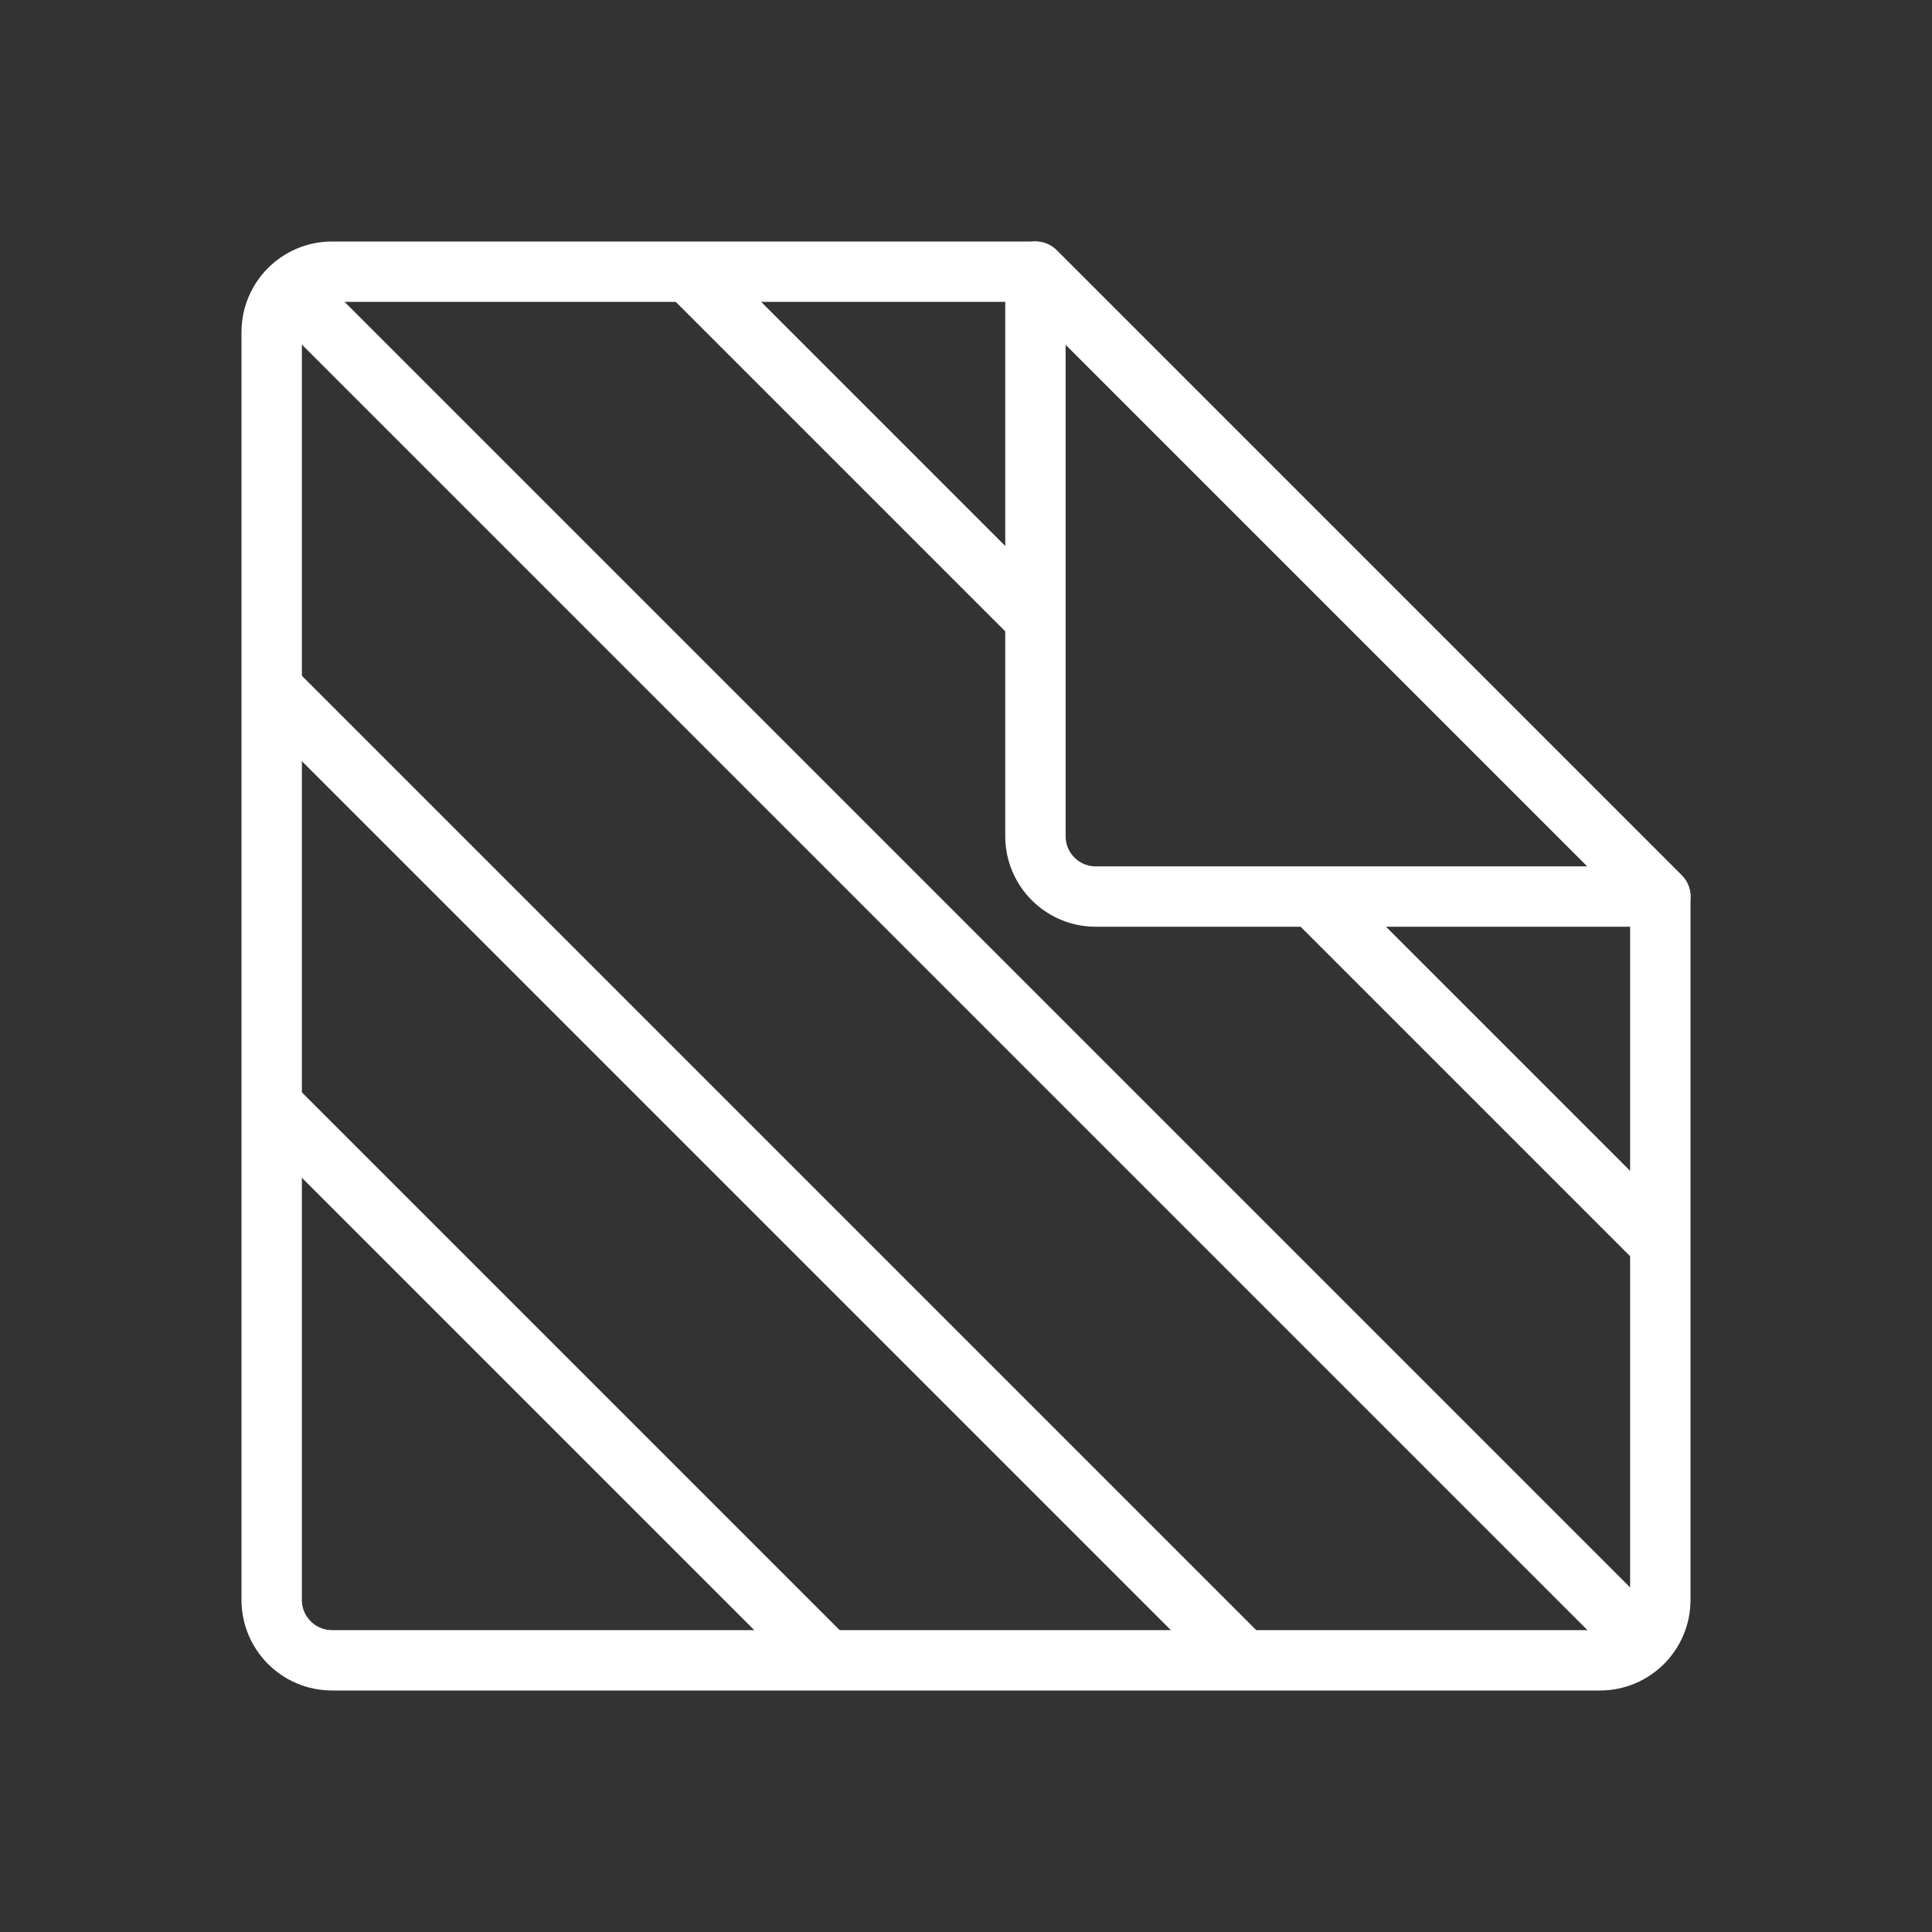 <svg width="64" height="64" viewBox="0 0 64 64" fill="none" xmlns="http://www.w3.org/2000/svg">
<rect x="0" y="0" width="64" height="64" fill="#333333" stroke="none"/>
<path d="M9 11C9 9.895 9.895 9 11 9H34.3L55 29.7V53C55 54.105 54.105 55 53 55H11C9.895 55 9 54.105 9 53V11Z" stroke="white" stroke-width="2" stroke-linejoin="round"/>
<path d="M34.3 9L44.65 19.35L55 29.7H36.3C35.196 29.7 34.3 28.805 34.3 27.7V9Z" stroke="white" stroke-width="2" stroke-linejoin="round"/>
<path d="M9 36.6L27.4 55" stroke="white" stroke-width="2"/>
<path d="M9 22.8L41.2 55" stroke="white" stroke-width="2"/>
<path d="M9 9L55 55" stroke="white" stroke-width="2"/>
<path d="M22.8 9L34.3 20.5" stroke="white" stroke-width="2"/>
<path d="M43.5 29.7L55 41.2" stroke="white" stroke-width="2"/>
</svg>
